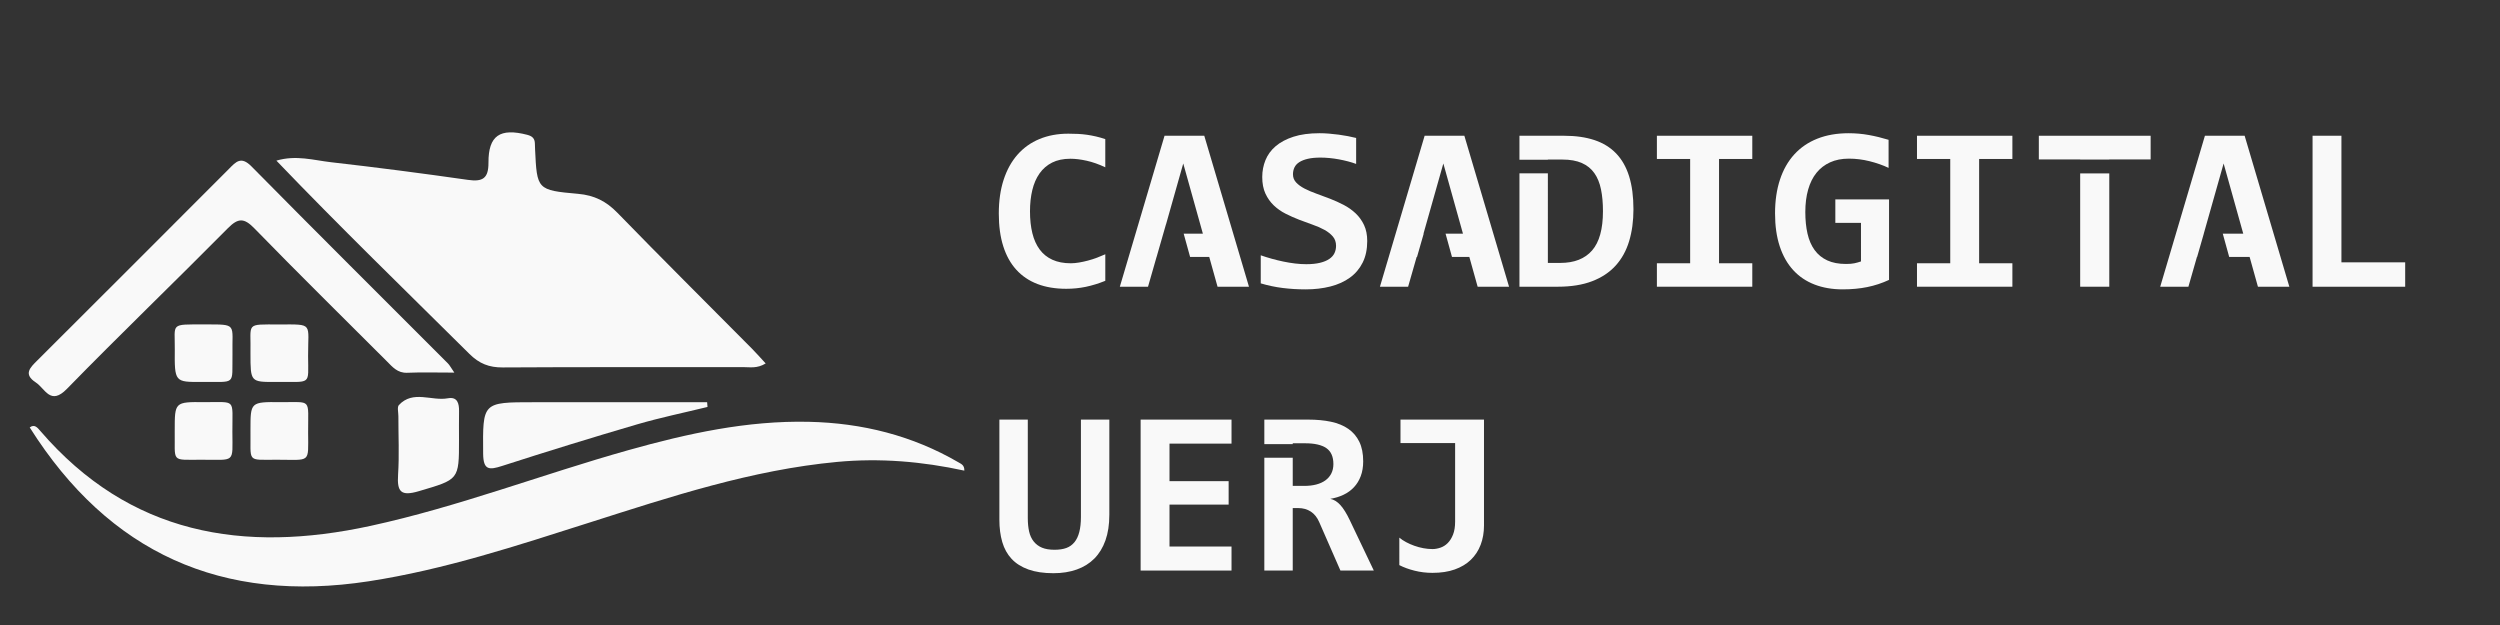 <?xml version="1.0" encoding="UTF-8" standalone="no"?>
<!-- Generator: Adobe Illustrator 16.0.0, SVG Export Plug-In . SVG Version: 6.00 Build 0)  -->

<svg
   version="1.1"
   id="Layer_1"
   x="0px"
   y="0px"
   width="200"
   height="50"
   viewBox="0 0 200 50"
   enable-background="new 0 0 671 144"
   xml:space="preserve"
   sodipodi:docname="casadigital.svg"
   inkscape:version="1.2.2 (732a01da63, 2022-12-09)"
   xmlns:inkscape="http://www.inkscape.org/namespaces/inkscape"
   xmlns:sodipodi="http://sodipodi.sourceforge.net/DTD/sodipodi-0.dtd"
   xmlns="http://www.w3.org/2000/svg"
   xmlns:svg="http://www.w3.org/2000/svg"><rect x="0" y="0" width="200" height="50" fill="#333333" stroke="none"/><defs
   id="defs302" /><sodipodi:namedview
   id="namedview300"
   pagecolor="#ffffff"
   bordercolor="#000000"
   borderopacity="0.25"
   inkscape:showpageshadow="2"
   inkscape:pageopacity="0.0"
   inkscape:pagecheckerboard="0"
   inkscape:deskcolor="#d1d1d1"
   showgrid="false"
   inkscape:zoom="4"
   inkscape:cx="83.25"
   inkscape:cy="44.25"
   inkscape:window-width="1920"
   inkscape:window-height="1017"
   inkscape:window-x="3832"
   inkscape:window-y="-8"
   inkscape:window-maximized="1"
   inkscape:current-layer="Layer_1" />



<g
   id="g415"
   transform="matrix(0.303,0,0,0.303,-3.171,5.56)"><g
     id="g261"
     style="fill:#f9f9f9">
	<path
   fill-rule="evenodd"
   clip-rule="evenodd"
   fill="#FFFFFF"
   d="m 212.624,77.61 c -2.277,1.393 -4.156,0.965 -5.94,0.968 -21.163,0.033 -42.326,-0.046 -63.489,0.086 -3.594,0.021 -6.188,-0.992 -8.787,-3.569 C 117.375,58.209 100.163,41.503 83.439,24.06 c 5.229,-1.538 9.832,-0.102 14.429,0.421 12.077,1.372 24.135,2.944 36.168,4.663 3.875,0.555 5.421,-0.395 5.399,-4.539 -0.038,-7.192 3.059,-9.214 10.232,-7.362 1.377,0.355 2.01,0.999 2.025,2.356 0.006,0.499 0.025,0.999 0.049,1.498 0.504,10.587 0.488,10.773 11.363,11.732 4.281,0.378 7.414,1.955 10.381,5.008 11.729,12.068 23.673,23.929 35.525,35.878 1.155,1.162 2.232,2.401 3.614,3.895 z"
   id="path243"
   style="fill:#f9f9f9" />
	<path
   fill-rule="evenodd"
   clip-rule="evenodd"
   fill="#FFFFFF"
   d="m 265.078,105.91 c -11.105,-2.413 -22.243,-3.364 -33.575,-2.304 -22.592,2.114 -43.926,9.182 -65.343,15.998 -19.19,6.107 -38.306,12.439 -58.323,15.518 -38.729,5.953 -68.582,-7.455 -89.523,-40.615 1.252,-0.956 2.045,0.048 2.782,0.905 23.6,27.419 53.606,32.389 87.226,25.079 23.156,-5.034 45.263,-13.587 68.011,-19.978 15.597,-4.381 31.344,-7.855 47.688,-7.495 14.076,0.311 27.344,3.612 39.57,10.736 0.691,0.404 1.538,0.732 1.487,2.156 z"
   id="path245"
   style="fill:#f9f9f9" />
	<path
   fill-rule="evenodd"
   clip-rule="evenodd"
   fill="#FFFFFF"
   d="m 130.419,80.028 c -4.791,0 -8.617,-0.122 -12.432,0.043 -2.563,0.111 -3.898,-1.545 -5.416,-3.063 C 100.903,65.346 89.143,53.771 77.635,41.952 74.884,39.127 73.338,39.169 70.591,41.943 56.524,56.155 42.097,70.013 28.131,84.321 c -4.378,4.485 -5.729,-0.069 -8.218,-1.697 -3.352,-2.192 -1.494,-3.918 0.421,-5.826 16.878,-16.822 33.728,-33.674 50.56,-50.541 1.862,-1.866 3.195,-3.481 5.965,-0.673 17.197,17.443 34.58,34.704 51.888,52.039 0.434,0.436 0.719,1.022 1.672,2.405 z"
   id="path247"
   style="fill:#f9f9f9" />
	<path
   fill-rule="evenodd"
   clip-rule="evenodd"
   fill="#FFFFFF"
   d="m 197.265,89.096 c -6.201,1.518 -12.468,2.809 -18.589,4.6 -11.927,3.49 -23.802,7.164 -35.63,10.973 -3.433,1.105 -4.981,1.169 -5.016,-3.263 -0.107,-13.558 -0.273,-13.557 13.371,-13.557 15.256,0 30.511,0 45.766,0 0.033,0.416 0.065,0.831 0.098,1.247 z"
   id="path249"
   style="fill:#f9f9f9" />
	<path
   fill-rule="evenodd"
   clip-rule="evenodd"
   fill="#FFFFFF"
   d="m 131.655,97.73 c 0.018,10.724 -0.057,10.476 -10.6,13.601 -4.736,1.404 -5.784,0.192 -5.488,-4.357 0.334,-5.135 0.072,-10.308 0.081,-15.464 0.001,-0.997 -0.366,-2.386 0.144,-2.929 3.755,-3.996 8.611,-0.978 12.918,-1.772 2.531,-0.467 2.992,1.365 2.955,3.437 -0.043,2.493 -0.01,4.989 -0.01,7.484 z"
   id="path251"
   style="fill:#f9f9f9" />
	<path
   fill-rule="evenodd"
   clip-rule="evenodd"
   fill="#FFFFFF"
   d="m 71.845,75.331 c -0.14,8.192 1.112,7.085 -8.17,7.157 -7.083,0.056 -7.137,0.009 -7.061,-8.648 0.062,-6.892 -1.369,-6.535 7.807,-6.533 8.893,0.003 7.263,-0.28 7.424,8.024 z"
   id="path253"
   style="fill:#f9f9f9" />
	<path
   fill-rule="evenodd"
   clip-rule="evenodd"
   fill="#FFFFFF"
   d="m 76.597,74.988 c 0.196,-8.246 -1.584,-7.661 7.666,-7.673 9.073,-0.012 7.516,-0.461 7.547,8.358 0.027,7.872 1.051,6.74 -8.48,6.815 -6.733,0.054 -6.733,0.007 -6.733,-7.5 z"
   id="path255"
   style="fill:#f9f9f9" />
	<path
   fill-rule="evenodd"
   clip-rule="evenodd"
   fill="#FFFFFF"
   d="m 56.597,95.292 c 10e-4,-7.486 0.002,-7.542 7.771,-7.47 8.571,0.078 7.425,-1.153 7.453,7.877 0.027,8.304 0.885,7.338 -8.107,7.333 -8.309,-0.005 -6.98,0.856 -7.117,-7.74 z"
   id="path257"
   style="fill:#f9f9f9" />
	<path
   fill-rule="evenodd"
   clip-rule="evenodd"
   fill="#FFFFFF"
   d="m 76.597,95.111 c 0.001,-7.306 0.002,-7.363 7.949,-7.288 8.381,0.079 7.238,-1.182 7.273,8.057 0.032,8.201 0.771,7.151 -8.289,7.151 -8.121,0 -6.795,0.855 -6.933,-7.92 z"
   id="path259"
   style="fill:#f9f9f9" />
</g><g
     id="g293"
     style="fill:#f9f9f9">
	<path
   fill="#FFFFFF"
   d="m 302.29,55.794 c -1.768,0.711 -3.48,1.24 -5.138,1.585 -1.657,0.347 -3.38,0.519 -5.169,0.519 -2.866,0 -5.401,-0.422 -7.607,-1.265 -2.206,-0.844 -4.066,-2.099 -5.58,-3.767 -1.515,-1.667 -2.664,-3.734 -3.445,-6.205 -0.783,-2.469 -1.175,-5.341 -1.175,-8.615 0,-3.354 0.427,-6.337 1.28,-8.948 0.854,-2.613 2.074,-4.818 3.659,-6.617 1.586,-1.801 3.512,-3.173 5.778,-4.117 2.267,-0.945 4.813,-1.419 7.639,-1.419 0.915,0 1.774,0.021 2.578,0.062 0.802,0.041 1.59,0.118 2.362,0.229 0.773,0.112 1.556,0.259 2.349,0.442 0.793,0.183 1.616,0.416 2.469,0.701 v 7.44 c -1.729,-0.813 -3.374,-1.392 -4.939,-1.738 -1.566,-0.345 -2.987,-0.519 -4.268,-0.519 -1.893,0 -3.508,0.342 -4.85,1.021 -1.342,0.683 -2.444,1.638 -3.309,2.867 -0.864,1.23 -1.499,2.693 -1.905,4.391 -0.408,1.698 -0.61,3.563 -0.61,5.597 0,2.154 0.207,4.081 0.624,5.777 0.417,1.698 1.063,3.137 1.938,4.315 0.874,1.18 1.992,2.078 3.354,2.698 1.363,0.621 2.979,0.931 4.85,0.931 0.671,0 1.396,-0.065 2.18,-0.198 0.782,-0.132 1.575,-0.305 2.379,-0.519 0.802,-0.214 1.595,-0.467 2.378,-0.762 0.782,-0.296 1.51,-0.595 2.18,-0.9 v 7.014 z"
   id="path263"
   style="fill:#f9f9f9" />
	<path
   fill="#FFFFFF"
   d="m 371.449,45.304 c 0,2.177 -0.4,4.067 -1.203,5.673 -0.803,1.606 -1.927,2.933 -3.37,3.979 -1.443,1.046 -3.162,1.825 -5.152,2.332 -1.993,0.508 -4.168,0.763 -6.526,0.763 -2.094,0 -4.116,-0.122 -6.068,-0.366 -1.952,-0.244 -3.883,-0.65 -5.794,-1.22 v -7.41 c 0.936,0.326 1.911,0.631 2.928,0.916 1.017,0.283 2.038,0.532 3.064,0.745 1.026,0.215 2.048,0.382 3.065,0.504 1.015,0.122 2.001,0.184 2.958,0.184 1.423,0 2.631,-0.123 3.628,-0.367 0.995,-0.243 1.81,-0.578 2.438,-1.006 0.632,-0.427 1.088,-0.934 1.374,-1.524 0.284,-0.589 0.427,-1.24 0.427,-1.952 0,-0.976 -0.281,-1.794 -0.839,-2.453 -0.561,-0.661 -1.296,-1.246 -2.212,-1.755 -0.914,-0.508 -1.955,-0.965 -3.125,-1.371 -1.169,-0.407 -2.358,-0.845 -3.567,-1.313 -1.21,-0.468 -2.399,-0.995 -3.568,-1.586 -1.169,-0.589 -2.21,-1.32 -3.125,-2.194 -0.916,-0.874 -1.652,-1.917 -2.212,-3.125 -0.559,-1.21 -0.839,-2.669 -0.839,-4.377 0,-1.565 0.285,-3.049 0.854,-4.452 0.57,-1.402 1.464,-2.627 2.684,-3.674 1.221,-1.048 2.785,-1.88 4.697,-2.501 1.909,-0.62 4.217,-0.93 6.921,-0.93 0.793,0 1.621,0.035 2.485,0.107 0.863,0.07 1.718,0.162 2.562,0.274 0.844,0.11 1.656,0.242 2.439,0.396 0.782,0.152 1.5,0.31 2.15,0.473 v 6.86 c -0.65,-0.243 -1.363,-0.467 -2.135,-0.67 -0.773,-0.203 -1.57,-0.382 -2.394,-0.534 -0.824,-0.152 -1.652,-0.27 -2.486,-0.351 -0.833,-0.081 -1.626,-0.121 -2.378,-0.121 -1.322,0 -2.44,0.106 -3.354,0.319 -0.915,0.213 -1.667,0.509 -2.257,0.885 -0.589,0.376 -1.016,0.839 -1.28,1.388 -0.264,0.549 -0.396,1.158 -0.396,1.829 0,0.833 0.279,1.551 0.839,2.15 0.559,0.6 1.301,1.138 2.226,1.616 0.925,0.478 1.972,0.925 3.141,1.342 1.17,0.416 2.369,0.864 3.599,1.341 1.23,0.479 2.43,1.022 3.599,1.631 1.168,0.61 2.215,1.353 3.141,2.227 0.925,0.875 1.667,1.906 2.227,3.096 0.556,1.189 0.834,2.597 0.834,4.222 z"
   id="path265"
   style="fill:#f9f9f9" />
	<path
   fill="#FFFFFF"
   d="m 447.929,23.623 v -6.13 h 25.188 v 6.13 h -8.783 v 27.536 h 8.783 v 6.189 h -25.188 v -6.189 h 8.782 V 23.623 Z"
   id="path267"
   style="fill:#f9f9f9" />
	<path
   fill="#FFFFFF"
   d="m 495.042,40.485 v -6.189 h 14.179 V 55.55 c -1.829,0.854 -3.74,1.484 -5.732,1.891 -1.992,0.407 -4.157,0.61 -6.496,0.61 -2.765,0 -5.249,-0.428 -7.454,-1.282 -2.207,-0.853 -4.082,-2.122 -5.627,-3.811 -1.546,-1.687 -2.729,-3.78 -3.553,-6.281 -0.824,-2.501 -1.235,-5.398 -1.235,-8.691 0,-3.313 0.433,-6.281 1.297,-8.903 0.863,-2.624 2.123,-4.844 3.781,-6.663 1.656,-1.818 3.689,-3.208 6.099,-4.162 2.408,-0.955 5.159,-1.434 8.248,-1.434 1.829,0 3.614,0.157 5.352,0.473 1.739,0.315 3.472,0.737 5.2,1.265 v 7.41 c -1.506,-0.712 -3.167,-1.296 -4.987,-1.753 -1.818,-0.457 -3.654,-0.686 -5.503,-0.686 -1.87,0 -3.521,0.325 -4.955,0.976 -1.434,0.651 -2.634,1.575 -3.6,2.774 -0.965,1.199 -1.696,2.674 -2.194,4.422 -0.499,1.749 -0.747,3.721 -0.747,5.916 0,2.114 0.193,4.021 0.58,5.718 0.385,1.696 1.01,3.141 1.874,4.329 0.864,1.19 1.978,2.1 3.34,2.729 1.361,0.631 3.019,0.945 4.97,0.945 0.468,0 0.874,-0.016 1.22,-0.046 0.346,-0.029 0.671,-0.076 0.977,-0.137 0.304,-0.062 0.594,-0.132 0.868,-0.214 0.274,-0.081 0.564,-0.173 0.869,-0.273 V 40.485 Z"
   id="path269"
   style="fill:#f9f9f9" />
	<path
   fill="#FFFFFF"
   d="m 516.601,23.623 v -6.13 h 25.188 v 6.13 h -8.782 v 27.536 h 8.782 v 6.189 h -25.188 v -6.189 h 8.782 V 23.623 Z"
   id="path271"
   style="fill:#f9f9f9" />
	<path
   fill="#FFFFFF"
   d="M 621.042,57.349 V 17.493 h 7.623 v 33.422 h 16.832 v 6.434 z"
   id="path273"
   style="fill:#f9f9f9" />
	<path
   fill="#FFFFFF"
   d="m 303.357,117.623 c 0,2.541 -0.341,4.772 -1.021,6.693 -0.681,1.922 -1.656,3.521 -2.926,4.804 -1.271,1.28 -2.821,2.245 -4.651,2.896 -1.829,0.65 -3.883,0.976 -6.16,0.976 -2.562,0 -4.757,-0.325 -6.587,-0.976 -1.829,-0.651 -3.313,-1.586 -4.451,-2.806 -1.139,-1.22 -1.962,-2.704 -2.47,-4.452 -0.509,-1.748 -0.762,-3.71 -0.762,-5.886 V 92.435 h 7.501 v 25.981 c 0,1.342 0.116,2.53 0.351,3.568 0.233,1.036 0.64,1.916 1.219,2.638 0.58,0.721 1.307,1.265 2.182,1.63 0.873,0.367 1.972,0.55 3.292,0.55 1.24,0 2.288,-0.157 3.141,-0.473 0.854,-0.314 1.565,-0.823 2.135,-1.524 0.57,-0.701 0.997,-1.602 1.28,-2.699 0.285,-1.098 0.428,-2.429 0.428,-3.994 V 92.435 h 7.501 v 25.188 z"
   id="path275"
   style="fill:#f9f9f9" />
	<path
   fill="#FFFFFF"
   d="M 311.622,132.291 V 92.435 h 23.998 v 6.343 h -16.375 v 9.911 h 15.613 v 6.189 h -15.613 v 11.07 h 16.375 v 6.343 z"
   id="path277"
   style="fill:#f9f9f9" />
	<path
   fill="#FFFFFF"
   d="m 402.279,120.368 c 0,1.871 -0.294,3.578 -0.884,5.122 -0.59,1.546 -1.454,2.866 -2.593,3.966 -1.138,1.097 -2.55,1.946 -4.238,2.545 -1.688,0.6 -3.648,0.899 -5.884,0.899 -1.647,0 -3.233,-0.193 -4.759,-0.58 -1.524,-0.385 -2.855,-0.874 -3.995,-1.463 V 123.6 c 0.509,0.426 1.104,0.822 1.785,1.188 0.681,0.366 1.407,0.686 2.181,0.96 0.771,0.275 1.564,0.489 2.377,0.642 0.814,0.151 1.616,0.229 2.411,0.229 0.67,0 1.366,-0.123 2.087,-0.367 0.722,-0.243 1.367,-0.649 1.937,-1.219 0.57,-0.57 1.037,-1.315 1.403,-2.242 0.365,-0.925 0.549,-2.067 0.549,-3.429 V 98.626 h -14.424 v -6.191 h 22.047 z"
   id="path279"
   style="fill:#f9f9f9" />
	<path
   fill="#FFFFFF"
   d="m 440.596,28.197 c -0.763,-2.439 -1.906,-4.452 -3.431,-6.037 -1.524,-1.586 -3.431,-2.761 -5.719,-3.522 -2.286,-0.763 -4.955,-1.145 -8.004,-1.145 H 411.64 v 6.339 h 7.502 v -0.056 h 3.813 c 2.052,0 3.771,0.304 5.152,0.914 1.381,0.61 2.486,1.499 3.31,2.668 0.824,1.169 1.407,2.598 1.753,4.285 0.345,1.688 0.519,3.608 0.519,5.763 0,4.716 -0.956,8.172 -2.867,10.368 -1.91,2.196 -4.706,3.293 -8.385,3.293 h -3.294 V 27.416 h -7.502 v 29.933 h 10.124 c 3.517,0 6.536,-0.481 9.057,-1.448 2.521,-0.964 4.589,-2.337 6.207,-4.117 1.615,-1.777 2.805,-3.928 3.567,-6.448 0.762,-2.521 1.144,-5.326 1.144,-8.416 -0.001,-3.376 -0.383,-6.283 -1.144,-8.723 z"
   id="path281"
   style="fill:#f9f9f9" />
	<g
   id="g287"
   style="fill:#f9f9f9">
		<rect
   x="559.688"
   y="27.435"
   fill="#FFFFFF"
   width="7.685"
   height="29.914"
   id="rect283"
   style="fill:#f9f9f9" />
		<polygon
   fill="#FFFFFF"
   points="559.688,23.745 559.688,23.776 567.373,23.776 567.373,23.745 578.29,23.745 578.29,17.493 548.771,17.493 548.771,23.745 "
   id="polygon285"
   style="fill:#f9f9f9" />
	</g>
	<polygon
   fill="#FFFFFF"
   points="597.338,43.352 599.029,49.481 604.423,49.481 606.618,57.349 614.912,57.349 603.11,17.493 592.621,17.493 580.82,57.349 588.261,57.349 590.518,49.481 590.565,49.481 592.326,43.352 592.317,43.352 597.561,24.813 602.745,43.352 "
   id="polygon289"
   style="fill:#f9f9f9" />
	<path
   fill="#FFFFFF"
   d="m 366.815,118.935 c -0.813,-1.707 -1.626,-3.014 -2.44,-3.919 -0.813,-0.904 -1.707,-1.458 -2.682,-1.662 1.259,-0.202 2.423,-0.558 3.49,-1.067 1.067,-0.507 1.987,-1.173 2.76,-1.997 0.773,-0.823 1.373,-1.803 1.799,-2.942 0.427,-1.138 0.642,-2.439 0.642,-3.903 0,-2.032 -0.341,-3.751 -1.021,-5.153 -0.683,-1.402 -1.653,-2.541 -2.912,-3.415 -1.261,-0.874 -2.786,-1.499 -4.574,-1.876 -1.79,-0.376 -3.782,-0.564 -5.977,-0.564 h -11.618 v 6.481 h 7.501 v -0.229 h 3.292 c 2.481,0 4.341,0.427 5.582,1.28 1.239,0.854 1.86,2.257 1.86,4.209 0,0.936 -0.185,1.764 -0.551,2.485 -0.365,0.721 -0.883,1.326 -1.555,1.814 -0.67,0.487 -1.479,0.853 -2.425,1.098 -0.944,0.244 -1.996,0.365 -3.154,0.365 h -3.05 v -7.44 h -7.501 v 29.791 h 7.501 v -16.497 h 1.434 c 1.28,0 2.394,0.31 3.339,0.929 0.944,0.621 1.682,1.541 2.211,2.761 l 5.609,12.808 h 8.813 z"
   id="path291"
   style="fill:#f9f9f9" />
</g><polygon
     fill="#FFFFFF"
     points="392.133,43.352 393.826,49.481 398.407,49.481 400.603,57.349 408.896,57.349 397.095,17.493 386.605,17.493 374.805,57.349 382.245,57.349 384.502,49.481 384.597,49.481 386.357,43.352 386.302,43.352 391.545,24.813 396.729,43.352 "
     id="polygon295"
     style="fill:#f9f9f9" /><polygon
     fill="#FFFFFF"
     points="322.989,43.352 324.683,49.481 329.735,49.481 331.931,57.349 340.226,57.349 328.425,17.493 317.934,17.493 306.133,57.349 313.574,57.349 315.83,49.481 315.84,49.481 318.309,40.89 318.325,40.89 322.875,24.813 328.059,43.352 "
     id="polygon297"
     style="fill:#f9f9f9" /></g>
</svg>
